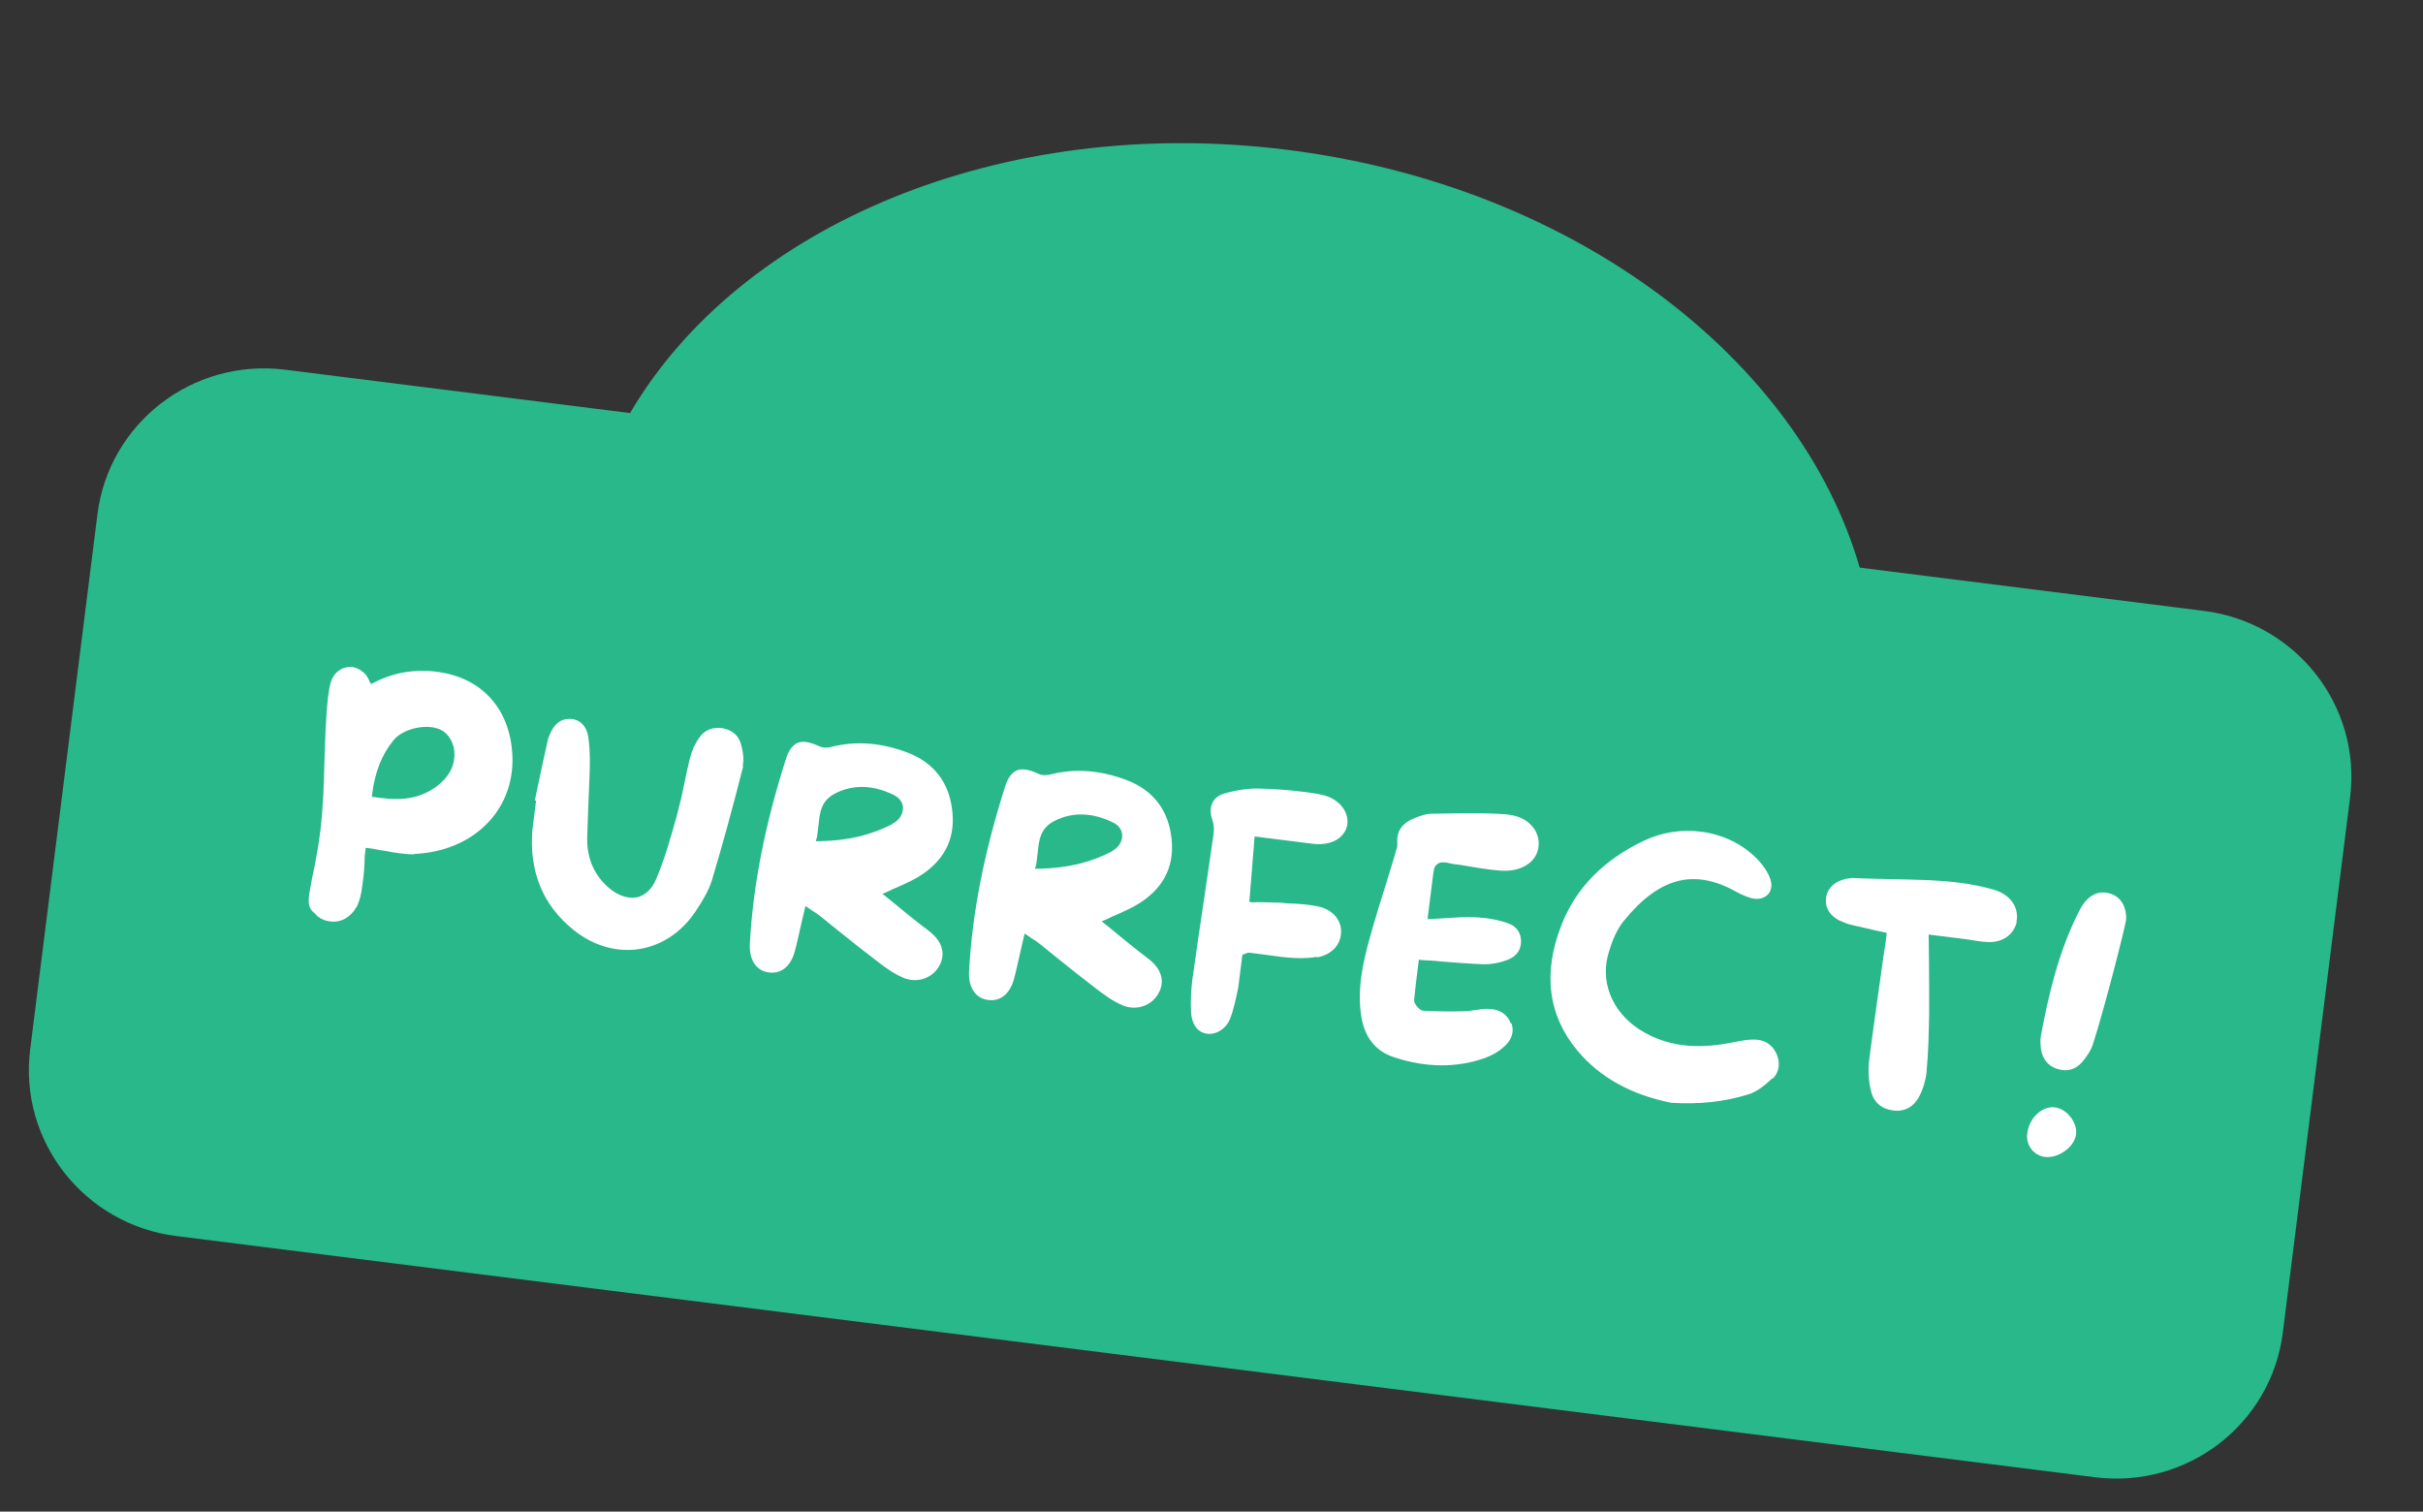 <svg xmlns="http://www.w3.org/2000/svg" fill="none" viewBox="0 0 109 68" height="68" width="109">
<rect x="0" y="0" width="109" height="68" fill="#333333" stroke="none"/>
<g id="sticker.7">
<path fill="#28B88A" d="M99.16 27.483L83.66 25.534C80.945 16.155 70.829 8.364 57.927 6.742C45.025 5.12 33.281 10.164 28.344 18.581L12.83 16.631C8.674 16.109 4.899 19.029 4.383 23.136L1.357 47.21C0.839 51.331 3.79 55.083 7.932 55.603L94.247 66.453C98.403 66.975 102.178 64.055 102.694 59.948L105.72 35.874C106.239 31.753 103.287 28.001 99.146 27.481L99.16 27.483Z" id="Vector"></path>
<g id="Group 1000006109">
<path fill="white" d="M18.643 38.428C18.261 38.439 17.787 38.365 17.329 38.278C17.084 38.247 16.857 38.189 16.627 38.16L16.453 38.138L16.406 38.513C16.404 38.879 16.364 39.431 16.31 39.746L16.294 39.876C16.254 40.193 16.181 40.536 16.048 40.783C15.73 41.329 15.319 41.453 15.025 41.46C14.629 41.468 14.301 41.281 14.164 41.088L14.125 41.053C13.829 40.841 13.862 40.464 13.949 40.006C13.999 39.719 14.052 39.419 14.117 39.134C14.233 38.562 14.336 37.975 14.408 37.398C14.537 36.374 14.569 35.309 14.594 34.287C14.628 33.324 14.648 32.345 14.755 31.377C14.786 31.132 14.817 30.887 14.889 30.662C15.006 30.31 15.27 30.079 15.585 30.017C15.675 29.999 15.764 29.995 15.836 30.004C16.066 30.033 16.299 30.165 16.477 30.378C16.502 30.41 16.526 30.457 16.562 30.52C16.587 30.553 16.596 30.598 16.619 30.645L16.691 30.771L16.832 30.701C17.584 30.312 18.352 30.145 19.24 30.183C21.497 30.291 22.954 31.748 23.051 34.002C23.154 36.446 21.296 38.293 18.645 38.414L18.643 38.428ZM20.395 33.58C20.328 33.294 20.13 33.005 19.912 32.875C19.314 32.507 18.143 32.74 17.69 33.313C17.168 33.966 16.867 34.733 16.745 35.7L16.727 35.844L16.872 35.862C16.987 35.876 17.088 35.889 17.189 35.902C18.212 36.03 18.98 35.863 19.642 35.375C20.29 34.885 20.558 34.26 20.398 33.551L20.395 33.58Z" id="Vector_2"></path>
<path fill="white" d="M33.436 34.458C32.941 36.417 32.485 38.059 32.03 39.584C31.88 40.078 31.586 40.554 31.297 40.986C30.682 41.919 29.786 42.525 28.769 42.69C27.738 42.853 26.693 42.546 25.801 41.833C24.418 40.722 23.802 39.209 23.95 37.338C23.984 37.064 24.019 36.79 24.051 36.531C24.067 36.401 24.082 36.285 24.098 36.156L24.116 36.011L24.059 36.004L24.166 35.505C24.312 34.806 24.46 34.092 24.621 33.394C24.639 33.25 24.703 33.097 24.782 32.931C24.98 32.517 25.269 32.318 25.676 32.34C26.084 32.362 26.383 32.663 26.458 33.112C26.515 33.471 26.538 33.87 26.535 34.367C26.525 35.025 26.485 35.694 26.461 36.35C26.452 36.774 26.428 37.195 26.417 37.633C26.386 38.582 26.713 39.355 27.387 39.938C27.81 40.299 28.261 40.443 28.666 40.362C29.029 40.276 29.328 39.992 29.516 39.546C29.909 38.629 30.178 37.652 30.444 36.704L30.502 36.477C30.612 36.066 30.71 35.639 30.793 35.21C30.867 34.853 30.943 34.482 31.032 34.127C31.12 33.772 31.263 33.453 31.458 33.184C31.708 32.82 32.076 32.691 32.521 32.761C32.95 32.844 33.24 33.101 33.337 33.494C33.449 33.889 33.467 34.213 33.407 34.455L33.436 34.458Z" id="Vector_3"></path>
<path fill="white" d="M42.288 43.378C42.006 43.987 41.285 44.248 40.658 43.993C40.199 43.804 39.77 43.486 39.37 43.172C38.822 42.752 38.262 42.316 37.731 41.883C37.451 41.657 37.172 41.431 36.893 41.206C36.814 41.137 36.718 41.081 36.61 41.009C36.556 40.973 36.488 40.935 36.421 40.883L36.232 40.757L36.04 41.582C35.944 41.995 35.865 42.395 35.758 42.777C35.585 43.458 35.143 43.828 34.582 43.742C34.02 43.672 33.701 43.178 33.731 42.478C33.87 39.859 34.401 37.143 35.346 34.171C35.471 33.762 35.648 33.52 35.88 33.418C35.988 33.373 36.122 33.36 36.266 33.378C36.439 33.4 36.621 33.467 36.857 33.57C37.05 33.667 37.318 33.628 37.41 33.595C38.499 33.322 39.631 33.406 40.806 33.846C42.036 34.309 42.739 35.246 42.849 36.579C42.959 37.808 42.426 38.781 41.287 39.458C41.018 39.615 40.722 39.754 40.412 39.891C40.257 39.959 40.088 40.025 39.931 40.108L39.698 40.211L39.898 40.368C40.098 40.525 40.284 40.68 40.469 40.835C40.894 41.181 41.292 41.51 41.721 41.827C42.164 42.147 42.623 42.688 42.286 43.392L42.288 43.378ZM40.138 37.058C40.45 36.907 40.616 36.635 40.622 36.357C40.626 36.094 40.449 35.867 40.172 35.744C39.26 35.307 38.384 35.285 37.587 35.683C36.931 36.011 36.877 36.56 36.824 37.096C36.802 37.269 36.779 37.456 36.755 37.644L36.701 37.842L36.906 37.839C38.125 37.816 39.181 37.568 40.137 37.073L40.138 37.058Z" id="Vector_4"></path>
<path fill="white" d="M52.149 44.616C51.867 45.225 51.146 45.486 50.519 45.232C50.06 45.042 49.631 44.725 49.231 44.411C48.684 43.99 48.123 43.554 47.592 43.121C47.313 42.895 47.033 42.67 46.754 42.444C46.675 42.376 46.58 42.32 46.471 42.248C46.417 42.211 46.349 42.173 46.282 42.121L46.093 41.995L45.902 42.82C45.806 43.233 45.726 43.633 45.62 44.015C45.446 44.697 45.004 45.066 44.444 44.981C43.881 44.91 43.563 44.416 43.592 43.717C43.731 41.097 44.263 38.381 45.208 35.409C45.332 35 45.509 34.758 45.742 34.656C45.85 34.611 45.983 34.598 46.127 34.617C46.3 34.638 46.482 34.705 46.718 34.808C46.911 34.905 47.18 34.866 47.272 34.834C48.36 34.56 49.492 34.644 50.667 35.085C51.898 35.547 52.6 36.485 52.711 37.817C52.82 39.047 52.288 40.02 51.148 40.697C50.879 40.853 50.584 40.992 50.273 41.129C50.118 41.197 49.949 41.264 49.792 41.346L49.559 41.449L49.76 41.606C49.959 41.763 50.145 41.918 50.331 42.073C50.756 42.42 51.154 42.748 51.582 43.066C52.026 43.385 52.485 43.926 52.147 44.631L52.149 44.616ZM50 38.297C50.312 38.145 50.478 37.873 50.483 37.596C50.487 37.332 50.311 37.105 50.033 36.982C49.121 36.545 48.245 36.523 47.449 36.921C46.792 37.249 46.738 37.799 46.685 38.334C46.663 38.507 46.64 38.694 46.616 38.882L46.562 39.08L46.767 39.077C47.986 39.054 49.042 38.806 49.998 38.311L50 38.297Z" id="Vector_5"></path>
<path fill="white" d="M59.215 43.045C58.781 43.123 58.329 43.11 57.923 43.073C57.547 43.041 57.159 42.977 56.77 42.928C56.582 42.905 56.395 42.881 56.208 42.858C56.15 42.85 56.103 42.874 56.058 42.883C56.044 42.881 56.011 42.906 55.98 42.917L55.889 42.949L55.876 43.05C55.861 43.166 55.845 43.295 55.831 43.411C55.794 43.699 55.758 43.988 55.722 44.276L55.702 44.435C55.599 44.905 55.508 45.392 55.337 45.824C55.161 46.286 54.685 46.577 54.257 46.494C53.842 46.413 53.596 46.045 53.578 45.486C53.557 44.956 53.584 44.505 53.638 44.073C53.809 42.834 53.993 41.598 54.178 40.361C54.312 39.411 54.461 38.463 54.595 37.514C54.62 37.312 54.606 37.075 54.541 36.892C54.433 36.585 54.439 36.307 54.554 36.087C54.652 35.895 54.845 35.758 55.102 35.688C55.679 35.526 56.2 35.459 56.667 35.474C57.236 35.487 57.92 35.529 58.64 35.62C58.914 35.654 59.188 35.689 59.444 35.75C59.859 35.831 60.226 36.053 60.435 36.373C60.595 36.612 60.649 36.883 60.602 37.141C60.468 37.739 59.81 38.081 58.963 37.945C58.43 37.878 57.896 37.811 57.348 37.742L56.44 37.628L56.202 40.572L56.361 40.592C56.508 40.581 56.64 40.583 56.772 40.585C57.078 40.594 57.37 40.602 57.662 40.609L57.892 40.638C58.331 40.649 58.781 40.676 59.224 40.761C59.884 40.874 60.325 41.325 60.328 41.882C60.341 42.484 59.917 42.943 59.257 43.065L59.215 43.045Z" id="Vector_6"></path>
<path fill="white" d="M67.995 46.023C68.133 46.436 67.998 46.814 67.607 47.131C67.376 47.337 67.078 47.489 66.786 47.599C65.485 48.051 64.111 48.025 62.691 47.553C61.862 47.273 61.371 46.64 61.229 45.67C61.048 44.432 61.332 43.222 61.625 42.175C61.865 41.312 62.136 40.438 62.403 39.592C62.528 39.183 62.653 38.774 62.777 38.365L62.784 38.307C62.828 38.196 62.873 38.069 62.86 37.936C62.814 37.374 63.079 37.011 63.71 36.769C63.925 36.693 64.17 36.606 64.39 36.605L65.02 36.596C65.931 36.579 66.855 36.563 67.769 36.634C67.812 36.64 67.841 36.643 67.885 36.649C68.317 36.703 68.69 36.882 68.931 37.176C69.149 37.423 69.241 37.742 69.217 38.047C69.155 38.771 68.454 39.225 67.524 39.167C66.929 39.121 66.327 39.016 65.74 38.913L65.365 38.866C64.996 38.776 64.823 38.754 64.662 38.866C64.502 38.977 64.492 39.167 64.447 39.527L64.219 41.344L64.41 41.339C64.632 41.323 64.837 41.319 65.044 41.301C65.502 41.271 65.931 41.237 66.367 41.263C66.906 41.286 67.421 41.38 67.856 41.538C68.234 41.673 68.443 41.992 68.423 42.385C68.404 42.881 68.055 43.101 67.764 43.196C67.411 43.327 67.052 43.385 66.746 43.376C66.104 43.353 65.466 43.303 64.799 43.248C64.526 43.214 64.248 43.208 63.972 43.188L63.828 43.17L63.808 43.328C63.79 43.473 63.772 43.617 63.756 43.747C63.705 44.151 63.654 44.554 63.616 44.974C63.6 45.104 63.702 45.219 63.753 45.284C63.803 45.349 63.92 45.467 64.052 45.468C64.605 45.494 65.189 45.509 65.865 45.491C66.042 45.484 66.206 45.461 66.37 45.438C66.579 45.405 66.788 45.373 66.992 45.384C67.341 45.398 67.792 45.543 67.963 46.048L67.995 46.023Z" id="Vector_7"></path>
<path fill="white" d="M79.722 48.508C79.37 48.859 79.001 49.12 78.665 49.225C77.567 49.57 76.41 49.688 75.176 49.606C73.376 49.248 71.952 48.454 70.96 47.26C69.636 45.673 69.394 43.753 70.252 41.59C70.898 39.943 72.141 38.678 73.948 37.821C74.773 37.427 75.668 37.305 76.518 37.412C77.499 37.535 78.425 37.974 79.109 38.705C79.354 38.97 79.55 39.273 79.645 39.563C79.73 39.823 79.685 40.066 79.531 40.237C79.364 40.407 79.106 40.477 78.821 40.411C78.609 40.355 78.371 40.267 78.111 40.117C76.209 39.058 74.65 39.462 73.057 41.415C72.712 41.826 72.512 42.372 72.385 42.796C71.957 44.104 72.488 45.475 73.718 46.288C75.194 47.25 76.731 47.136 78.038 46.875C78.308 46.822 78.624 46.759 78.901 46.764C79.356 46.763 79.696 46.967 79.896 47.358C80.106 47.78 80.052 48.213 79.749 48.526L79.722 48.508Z" id="Vector_8"></path>
<path fill="white" d="M90.725 41.468C90.595 42.038 90.096 42.4 89.454 42.378C89.148 42.368 88.832 42.314 88.517 42.26C88.373 42.242 88.229 42.224 88.085 42.205L86.758 42.039L86.765 42.215C86.763 42.581 86.777 42.935 86.777 43.286C86.78 44.078 86.79 44.811 86.784 45.558C86.771 46.362 86.754 47.312 86.662 48.281C86.62 48.613 86.513 48.995 86.322 49.352C86.075 49.804 85.667 50.017 85.163 49.953C84.644 49.888 84.287 49.58 84.172 49.096C84.055 48.628 84.03 48.126 84.087 47.679C84.244 46.425 84.433 45.159 84.603 43.921C84.666 43.416 84.744 42.913 84.822 42.411C84.829 42.353 84.838 42.281 84.847 42.209L84.878 41.964L84.394 41.859C84.066 41.788 83.739 41.703 83.411 41.633C83.255 41.598 83.112 41.566 82.974 41.504C82.399 41.3 82.096 40.911 82.142 40.433C82.189 39.941 82.553 39.606 83.18 39.509L83.224 39.514C83.224 39.514 83.271 39.491 83.285 39.493C83.896 39.526 84.525 39.532 85.138 39.55C86.116 39.57 87.126 39.58 88.121 39.705C88.611 39.767 89.097 39.857 89.593 39.993C89.721 40.023 89.832 40.067 89.93 40.108C90.526 40.374 90.827 40.895 90.711 41.466L90.725 41.468Z" id="Vector_9"></path>
<path fill="white" d="M93.391 51.032C93.319 51.608 92.563 52.143 91.947 52.037C91.446 51.944 91.109 51.477 91.207 50.933C91.308 50.242 91.916 49.718 92.489 49.82C93.004 49.914 93.456 50.513 93.393 51.017L93.391 51.032ZM94.149 46.981C94.053 47.277 93.858 47.546 93.669 47.771C93.377 48.115 92.982 48.226 92.546 48.084C92.11 47.941 91.872 47.618 91.811 47.171C91.791 46.978 91.774 46.771 91.812 46.585C92.164 44.711 92.6 42.876 93.447 41.151C93.508 41.012 93.582 40.89 93.658 40.753C93.984 40.252 94.421 40.043 94.914 40.193C95.381 40.325 95.664 40.756 95.647 41.355C95.633 41.587 94.677 45.349 94.149 46.981Z" id="Vector_10"></path>
</g>
</g>
</svg>
